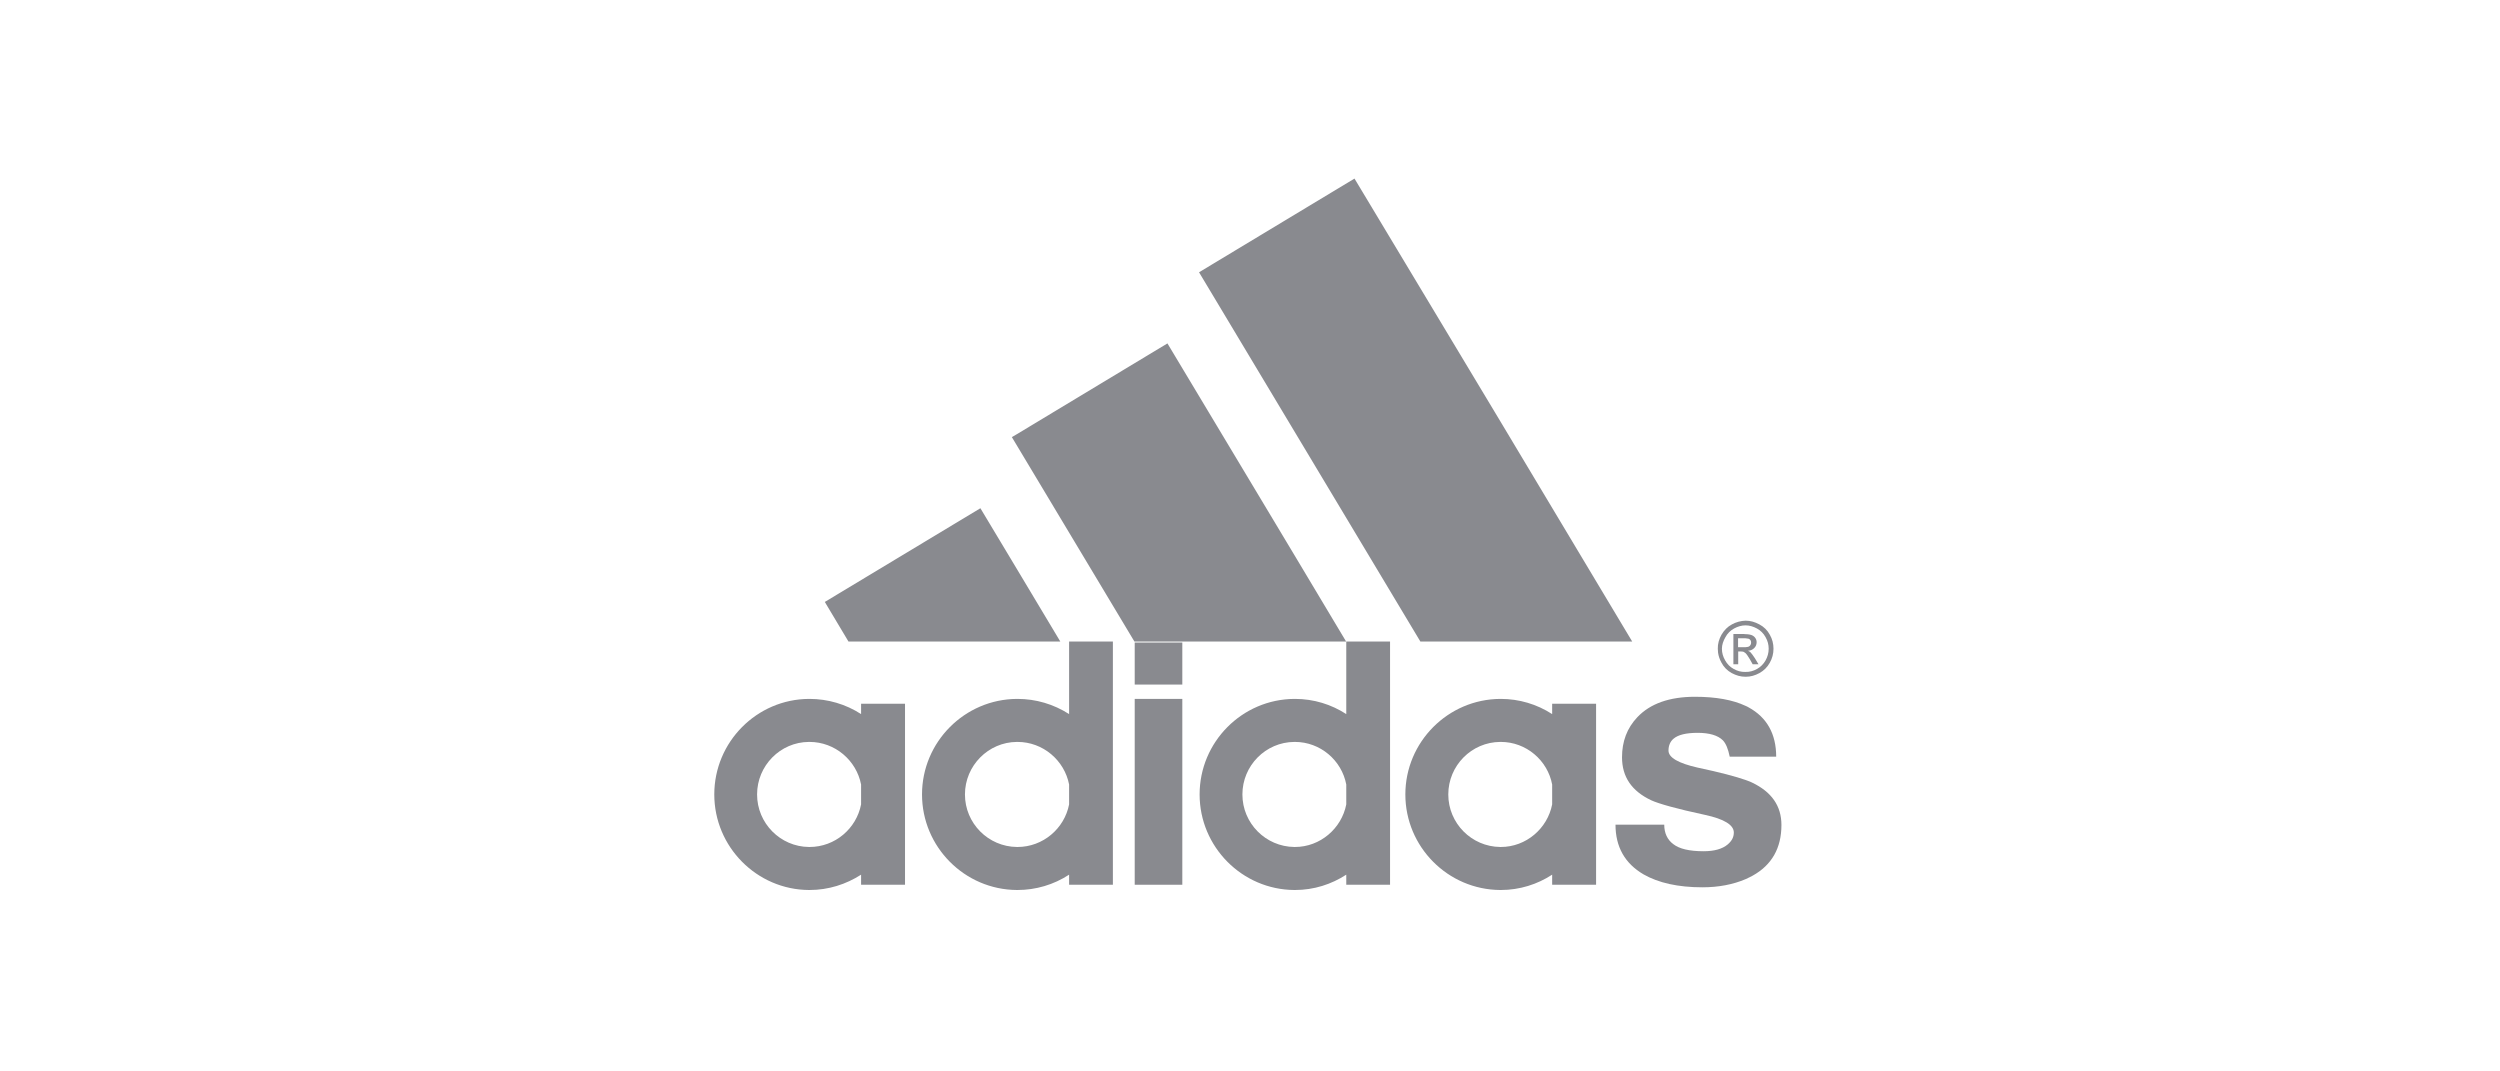 <svg width="700" height="300" viewBox="0 0 700 300" fill="none" xmlns="http://www.w3.org/2000/svg">
<path d="M362.434 155.424L376.915 179.633H317.639L283.32 122.389L284.748 121.555L326.884 96.153L362.434 155.424Z" fill="#898A8F"/>
<path fill-rule="evenodd" clip-rule="evenodd" d="M284.907 195.693C290.025 195.693 295.025 197.164 299.349 199.947V179.633H311.608V247.729H299.349V244.907C295.025 247.729 290.025 249.2 284.907 249.2H284.748C270.069 249.12 258.166 237.115 258.166 222.446C258.166 207.738 270.108 195.773 284.748 195.693H284.907ZM284.907 237.155C292.049 237.155 298.04 231.987 299.349 225.229V219.664C298.04 212.906 292.049 207.738 284.907 207.738H284.748C276.733 207.778 270.187 214.377 270.187 222.446C270.187 230.516 276.694 237.075 284.748 237.155H284.907Z" fill="#898A8F"/>
<path d="M331.049 247.729H317.719V195.693H331.049V247.729Z" fill="#898A8F"/>
<path d="M331.049 191.678H317.719V179.911H331.049V191.678Z" fill="#898A8F"/>
<path fill-rule="evenodd" clip-rule="evenodd" d="M226.664 195.693C231.78 195.693 236.819 197.164 241.104 199.947V197.045H253.404V247.729H241.104V244.907C236.898 247.61 231.98 249.2 226.664 249.2H226.505C211.903 249.12 200 237.115 200 222.446C200 207.738 211.903 195.773 226.505 195.693H226.664ZM226.664 237.155C233.843 237.155 239.795 231.987 241.104 225.229V219.664C239.795 212.906 233.804 207.738 226.664 207.738H226.505C218.49 207.778 211.983 214.377 211.983 222.446C211.983 230.516 218.49 237.075 226.505 237.155H226.664Z" fill="#898A8F"/>
<path d="M489.397 218.63C489.848 218.796 490.245 218.942 490.547 219.107C496.063 221.731 498.8 225.666 498.8 230.993C498.8 237.473 496.102 242.203 490.745 245.185C490.454 245.339 490.171 245.486 489.887 245.629C489.509 245.817 489.129 245.998 488.722 246.179C485.27 247.65 481.223 248.445 476.661 248.445C469.876 248.445 464.361 247.212 460.196 244.827C454.957 241.766 452.34 237.115 452.34 230.914H465.988C465.988 233.259 466.86 235.128 468.528 236.36C470.194 237.672 473.011 238.347 477.017 238.347C479.993 238.347 482.256 237.711 483.763 236.439C484.914 235.445 485.47 234.412 485.47 233.1C485.47 230.993 482.771 229.324 477.414 228.171C469.44 226.462 464.401 225.03 462.338 224.076C456.863 221.492 454.165 217.517 454.165 212.031C454.165 207.619 455.554 203.882 458.45 200.821C462.059 197.005 467.457 195.097 474.598 195.097C480.469 195.097 485.191 195.971 488.761 197.641C489.079 197.76 489.358 197.919 489.635 198.078C494.712 200.861 497.332 205.472 497.332 211.872H484.319C483.881 209.686 483.248 208.175 482.414 207.301C481.025 205.909 478.645 205.194 475.351 205.194C472.098 205.194 469.876 205.75 468.607 206.824C467.654 207.619 467.178 208.772 467.178 210.163C467.178 212.111 469.915 213.701 475.351 214.933C481.581 216.245 486.024 217.438 488.761 218.392C488.982 218.477 489.195 218.555 489.397 218.63Z" fill="#898A8F"/>
<path fill-rule="evenodd" clip-rule="evenodd" d="M420.241 195.693C425.32 195.693 430.319 197.164 434.604 199.947V197.045H446.904V247.729H434.604V244.907C430.477 247.61 425.518 249.2 420.241 249.2H420.084C405.403 249.12 393.5 237.115 393.5 222.446C393.5 207.738 405.442 195.773 420.084 195.693H420.241ZM420.241 237.155C427.304 237.155 433.294 231.987 434.604 225.229V219.664C433.335 212.906 427.343 207.738 420.241 207.738H420.084C412.028 207.778 405.521 214.377 405.521 222.446C405.521 230.516 412.028 237.075 420.084 237.155H420.241Z" fill="#898A8F"/>
<path fill-rule="evenodd" clip-rule="evenodd" d="M362.592 195.693C367.87 195.693 372.788 197.243 376.956 199.947V179.633H389.215V247.729H376.956V244.907C372.788 247.61 367.908 249.2 362.592 249.2H362.434C347.793 249.12 335.891 237.115 335.891 222.446C335.891 207.738 347.793 195.773 362.434 195.693H362.592ZM362.592 237.155C369.654 237.155 375.646 231.987 376.956 225.229V219.664C375.685 212.906 369.695 207.738 362.592 207.738H362.434C354.38 207.778 347.873 214.377 347.873 222.446C347.873 230.516 354.38 237.075 362.434 237.155H362.592Z" fill="#898A8F"/>
<path d="M457.02 179.633H397.706L335.732 76.237L379.257 50L420.123 118.017L457.02 179.633Z" fill="#898A8F"/>
<path d="M296.889 179.633H237.574L230.947 168.542L274.511 142.305L284.748 159.359L296.889 179.633Z" fill="#898A8F"/>
<path fill-rule="evenodd" clip-rule="evenodd" d="M487.453 182.416H486.698V185.993H485.35V177.526H488.286C488.366 177.526 488.445 177.536 488.525 177.546C488.604 177.556 488.684 177.566 488.761 177.566C489.228 177.566 489.627 177.617 489.947 177.685C490.117 177.721 490.264 177.763 490.388 177.804C490.824 177.963 491.221 178.242 491.46 178.599C491.737 178.957 491.857 179.395 491.857 179.832C491.857 180.468 491.619 181.024 491.183 181.462C490.745 181.899 490.15 182.177 489.437 182.217C489.579 182.264 489.736 182.34 489.881 182.436C489.978 182.5 490.071 182.574 490.15 182.654C490.429 182.972 490.904 183.568 491.38 184.324L492.372 185.993H490.745L489.991 184.642C489.476 183.807 489.079 183.171 488.722 182.853C488.682 182.813 488.604 182.773 488.525 182.734C488.325 182.495 487.969 182.416 487.453 182.416ZM488.722 178.719H486.659V181.223H488.722C489.278 181.183 489.674 181.104 489.912 180.865C490.15 180.627 490.309 180.309 490.309 179.951C490.309 179.712 490.27 179.474 490.15 179.275C490.032 179.076 489.832 178.917 489.596 178.838C489.397 178.798 489.12 178.758 488.722 178.719Z" fill="#898A8F"/>
<path fill-rule="evenodd" clip-rule="evenodd" d="M488.761 189.492C487.374 189.492 486.144 189.134 484.873 188.458C483.645 187.782 482.653 186.788 482.017 185.556C481.5 184.636 481.19 183.696 481.058 182.749C481.008 182.387 480.985 182.024 480.985 181.66C480.946 180.269 481.343 178.918 482.017 177.725C482.771 176.453 483.683 175.499 484.952 174.823C486.103 174.187 487.413 173.829 488.761 173.789H488.802C490.111 173.789 491.342 174.147 492.611 174.823C493.879 175.499 494.871 176.453 495.547 177.725C496.26 178.957 496.578 180.269 496.578 181.66C496.578 183.052 496.222 184.364 495.547 185.556C494.871 186.788 493.879 187.782 492.651 188.458C491.421 189.134 490.15 189.492 488.802 189.492H488.761ZM485.549 175.976C484.516 176.532 483.683 177.367 483.127 178.401C482.533 179.434 482.136 180.508 482.136 181.66C482.136 182.813 482.453 183.887 483.048 184.92C483.604 185.914 484.398 186.749 485.429 187.305C486.421 187.862 487.533 188.18 488.684 188.14H488.722C489.873 188.18 490.983 187.862 491.975 187.305C492.967 186.749 493.8 185.914 494.356 184.92C494.912 183.926 495.23 182.813 495.23 181.66C495.23 180.508 494.951 179.434 494.356 178.401C493.8 177.367 492.967 176.532 491.936 175.976C490.904 175.419 489.832 175.101 488.761 175.101H488.722C487.651 175.101 486.58 175.419 485.549 175.976Z" fill="#898A8F"/>
</svg>
